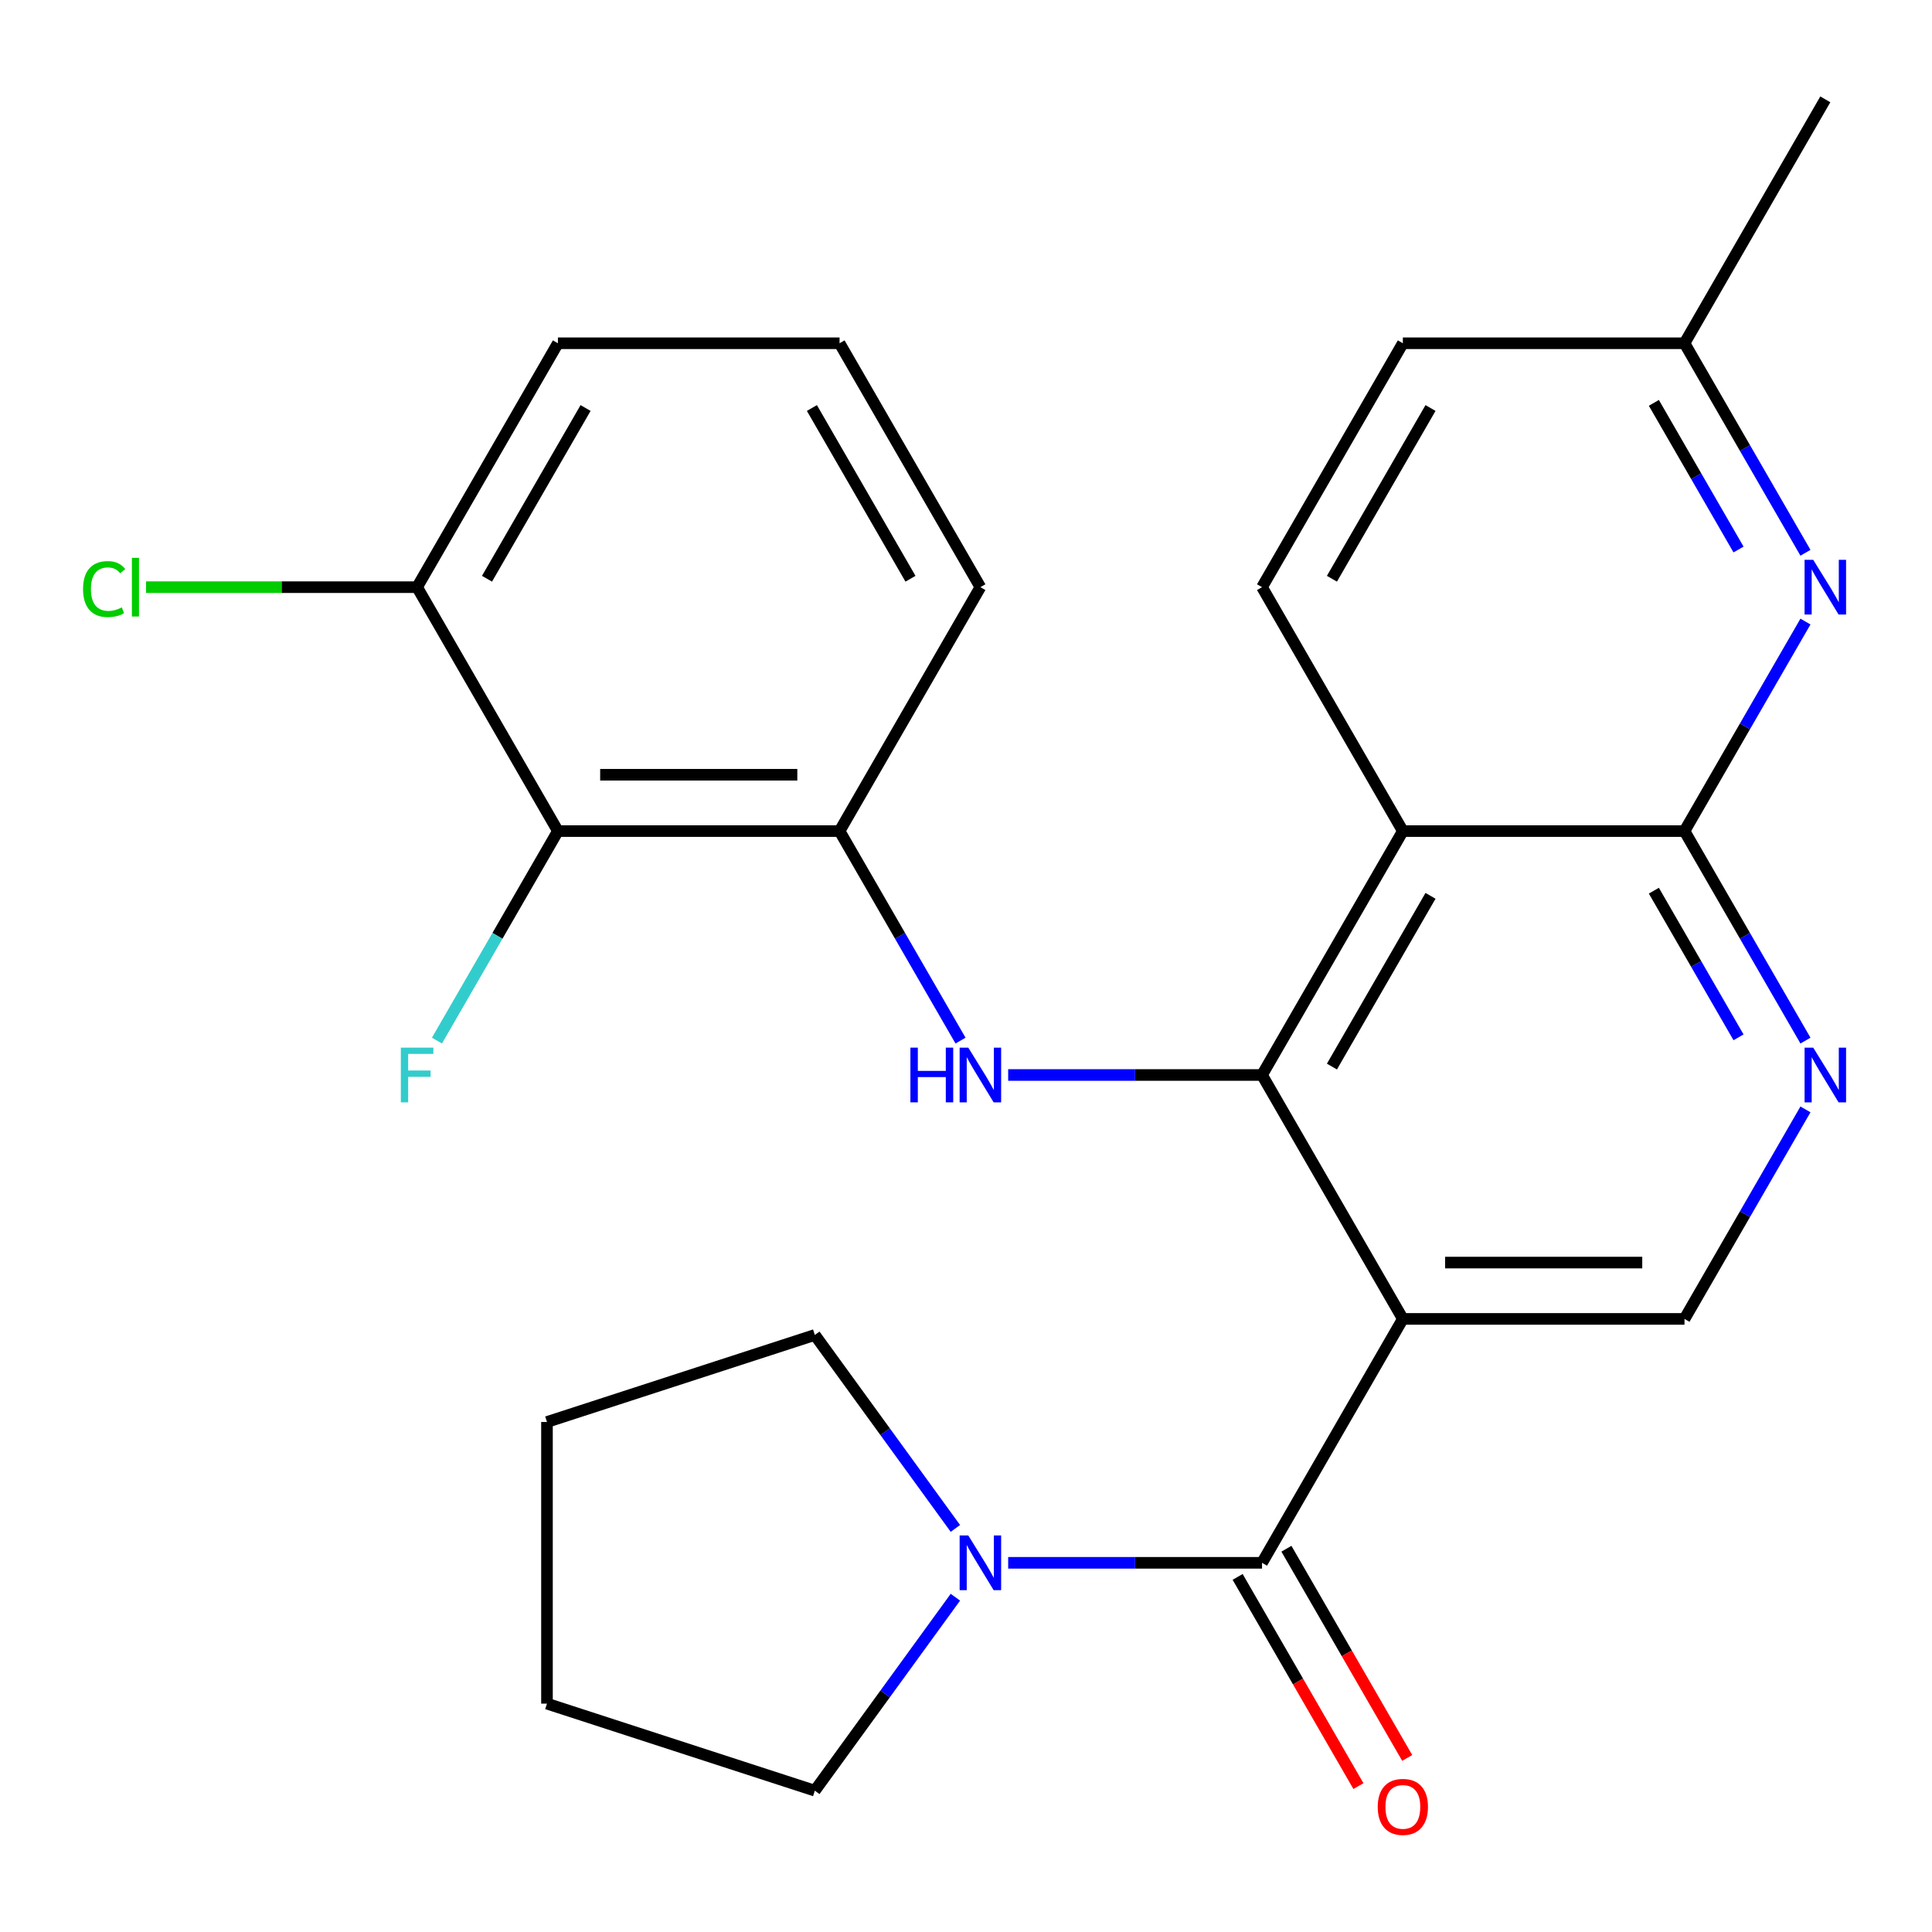 <?xml version='1.0' encoding='iso-8859-1'?>
<svg version='1.1' baseProfile='full'
              xmlns='http://www.w3.org/2000/svg'
                      xmlns:rdkit='http://www.rdkit.org/xml'
                      xmlns:xlink='http://www.w3.org/1999/xlink'
                  xml:space='preserve'
width='1000px' height='1000px' viewBox='0 0 1000 1000'>
<!-- END OF HEADER -->
<rect style='opacity:1.0;fill:#FFFFFF;stroke:none' width='1000' height='1000' x='0' y='0'> </rect>
<path class='bond-0' d='M 726.114,682.664 L 653.224,556.415' style='fill:none;fill-rule:evenodd;stroke:#000000;stroke-width:6px;stroke-linecap:butt;stroke-linejoin:miter;stroke-opacity:1' />
<path class='bond-2' d='M 726.114,682.664 L 653.224,808.912' style='fill:none;fill-rule:evenodd;stroke:#000000;stroke-width:6px;stroke-linecap:butt;stroke-linejoin:miter;stroke-opacity:1' />
<path class='bond-10' d='M 726.114,682.664 L 871.893,682.664' style='fill:none;fill-rule:evenodd;stroke:#000000;stroke-width:6px;stroke-linecap:butt;stroke-linejoin:miter;stroke-opacity:1' />
<path class='bond-10' d='M 747.981,653.508 L 850.026,653.508' style='fill:none;fill-rule:evenodd;stroke:#000000;stroke-width:6px;stroke-linecap:butt;stroke-linejoin:miter;stroke-opacity:1' />
<path class='bond-1' d='M 653.224,556.415 L 726.114,430.167' style='fill:none;fill-rule:evenodd;stroke:#000000;stroke-width:6px;stroke-linecap:butt;stroke-linejoin:miter;stroke-opacity:1' />
<path class='bond-1' d='M 689.407,552.056 L 740.43,463.682' style='fill:none;fill-rule:evenodd;stroke:#000000;stroke-width:6px;stroke-linecap:butt;stroke-linejoin:miter;stroke-opacity:1' />
<path class='bond-4' d='M 653.224,556.415 L 587.527,556.415' style='fill:none;fill-rule:evenodd;stroke:#000000;stroke-width:6px;stroke-linecap:butt;stroke-linejoin:miter;stroke-opacity:1' />
<path class='bond-4' d='M 587.527,556.415 L 521.83,556.415' style='fill:none;fill-rule:evenodd;stroke:#0000FF;stroke-width:6px;stroke-linecap:butt;stroke-linejoin:miter;stroke-opacity:1' />
<path class='bond-11' d='M 726.114,430.167 L 653.224,303.919' style='fill:none;fill-rule:evenodd;stroke:#000000;stroke-width:6px;stroke-linecap:butt;stroke-linejoin:miter;stroke-opacity:1' />
<path class='bond-26' d='M 726.114,430.167 L 871.893,430.167' style='fill:none;fill-rule:evenodd;stroke:#000000;stroke-width:6px;stroke-linecap:butt;stroke-linejoin:miter;stroke-opacity:1' />
<path class='bond-7' d='M 653.224,808.912 L 587.527,808.912' style='fill:none;fill-rule:evenodd;stroke:#000000;stroke-width:6px;stroke-linecap:butt;stroke-linejoin:miter;stroke-opacity:1' />
<path class='bond-7' d='M 587.527,808.912 L 521.83,808.912' style='fill:none;fill-rule:evenodd;stroke:#0000FF;stroke-width:6px;stroke-linecap:butt;stroke-linejoin:miter;stroke-opacity:1' />
<path class='bond-12' d='M 640.599,816.201 L 671.858,870.343' style='fill:none;fill-rule:evenodd;stroke:#000000;stroke-width:6px;stroke-linecap:butt;stroke-linejoin:miter;stroke-opacity:1' />
<path class='bond-12' d='M 671.858,870.343 L 703.117,924.485' style='fill:none;fill-rule:evenodd;stroke:#FF0000;stroke-width:6px;stroke-linecap:butt;stroke-linejoin:miter;stroke-opacity:1' />
<path class='bond-12' d='M 665.849,801.623 L 697.108,855.765' style='fill:none;fill-rule:evenodd;stroke:#000000;stroke-width:6px;stroke-linecap:butt;stroke-linejoin:miter;stroke-opacity:1' />
<path class='bond-12' d='M 697.108,855.765 L 728.367,909.907' style='fill:none;fill-rule:evenodd;stroke:#FF0000;stroke-width:6px;stroke-linecap:butt;stroke-linejoin:miter;stroke-opacity:1' />
<path class='bond-3' d='M 871.893,430.167 L 903.198,484.389' style='fill:none;fill-rule:evenodd;stroke:#000000;stroke-width:6px;stroke-linecap:butt;stroke-linejoin:miter;stroke-opacity:1' />
<path class='bond-3' d='M 903.198,484.389 L 934.503,538.611' style='fill:none;fill-rule:evenodd;stroke:#0000FF;stroke-width:6px;stroke-linecap:butt;stroke-linejoin:miter;stroke-opacity:1' />
<path class='bond-3' d='M 856.035,461.011 L 877.948,498.967' style='fill:none;fill-rule:evenodd;stroke:#000000;stroke-width:6px;stroke-linecap:butt;stroke-linejoin:miter;stroke-opacity:1' />
<path class='bond-3' d='M 877.948,498.967 L 899.862,536.922' style='fill:none;fill-rule:evenodd;stroke:#0000FF;stroke-width:6px;stroke-linecap:butt;stroke-linejoin:miter;stroke-opacity:1' />
<path class='bond-6' d='M 871.893,430.167 L 903.198,375.945' style='fill:none;fill-rule:evenodd;stroke:#000000;stroke-width:6px;stroke-linecap:butt;stroke-linejoin:miter;stroke-opacity:1' />
<path class='bond-6' d='M 903.198,375.945 L 934.503,321.723' style='fill:none;fill-rule:evenodd;stroke:#0000FF;stroke-width:6px;stroke-linecap:butt;stroke-linejoin:miter;stroke-opacity:1' />
<path class='bond-8' d='M 497.166,538.611 L 465.861,484.389' style='fill:none;fill-rule:evenodd;stroke:#0000FF;stroke-width:6px;stroke-linecap:butt;stroke-linejoin:miter;stroke-opacity:1' />
<path class='bond-8' d='M 465.861,484.389 L 434.556,430.167' style='fill:none;fill-rule:evenodd;stroke:#000000;stroke-width:6px;stroke-linecap:butt;stroke-linejoin:miter;stroke-opacity:1' />
<path class='bond-5' d='M 934.503,574.22 L 903.198,628.442' style='fill:none;fill-rule:evenodd;stroke:#0000FF;stroke-width:6px;stroke-linecap:butt;stroke-linejoin:miter;stroke-opacity:1' />
<path class='bond-5' d='M 903.198,628.442 L 871.893,682.664' style='fill:none;fill-rule:evenodd;stroke:#000000;stroke-width:6px;stroke-linecap:butt;stroke-linejoin:miter;stroke-opacity:1' />
<path class='bond-14' d='M 934.503,286.114 L 903.198,231.892' style='fill:none;fill-rule:evenodd;stroke:#0000FF;stroke-width:6px;stroke-linecap:butt;stroke-linejoin:miter;stroke-opacity:1' />
<path class='bond-14' d='M 903.198,231.892 L 871.893,177.67' style='fill:none;fill-rule:evenodd;stroke:#000000;stroke-width:6px;stroke-linecap:butt;stroke-linejoin:miter;stroke-opacity:1' />
<path class='bond-14' d='M 899.862,284.426 L 877.948,246.47' style='fill:none;fill-rule:evenodd;stroke:#0000FF;stroke-width:6px;stroke-linecap:butt;stroke-linejoin:miter;stroke-opacity:1' />
<path class='bond-14' d='M 877.948,246.47 L 856.035,208.515' style='fill:none;fill-rule:evenodd;stroke:#000000;stroke-width:6px;stroke-linecap:butt;stroke-linejoin:miter;stroke-opacity:1' />
<path class='bond-18' d='M 494.509,826.716 L 458.134,876.783' style='fill:none;fill-rule:evenodd;stroke:#0000FF;stroke-width:6px;stroke-linecap:butt;stroke-linejoin:miter;stroke-opacity:1' />
<path class='bond-18' d='M 458.134,876.783 L 421.758,926.85' style='fill:none;fill-rule:evenodd;stroke:#000000;stroke-width:6px;stroke-linecap:butt;stroke-linejoin:miter;stroke-opacity:1' />
<path class='bond-19' d='M 494.509,791.108 L 458.134,741.041' style='fill:none;fill-rule:evenodd;stroke:#0000FF;stroke-width:6px;stroke-linecap:butt;stroke-linejoin:miter;stroke-opacity:1' />
<path class='bond-19' d='M 458.134,741.041 L 421.758,690.974' style='fill:none;fill-rule:evenodd;stroke:#000000;stroke-width:6px;stroke-linecap:butt;stroke-linejoin:miter;stroke-opacity:1' />
<path class='bond-9' d='M 434.556,430.167 L 288.777,430.167' style='fill:none;fill-rule:evenodd;stroke:#000000;stroke-width:6px;stroke-linecap:butt;stroke-linejoin:miter;stroke-opacity:1' />
<path class='bond-9' d='M 412.689,401.011 L 310.644,401.011' style='fill:none;fill-rule:evenodd;stroke:#000000;stroke-width:6px;stroke-linecap:butt;stroke-linejoin:miter;stroke-opacity:1' />
<path class='bond-20' d='M 434.556,430.167 L 507.445,303.919' style='fill:none;fill-rule:evenodd;stroke:#000000;stroke-width:6px;stroke-linecap:butt;stroke-linejoin:miter;stroke-opacity:1' />
<path class='bond-13' d='M 288.777,430.167 L 215.887,303.919' style='fill:none;fill-rule:evenodd;stroke:#000000;stroke-width:6px;stroke-linecap:butt;stroke-linejoin:miter;stroke-opacity:1' />
<path class='bond-15' d='M 288.777,430.167 L 257.472,484.389' style='fill:none;fill-rule:evenodd;stroke:#000000;stroke-width:6px;stroke-linecap:butt;stroke-linejoin:miter;stroke-opacity:1' />
<path class='bond-15' d='M 257.472,484.389 L 226.167,538.611' style='fill:none;fill-rule:evenodd;stroke:#33CCCC;stroke-width:6px;stroke-linecap:butt;stroke-linejoin:miter;stroke-opacity:1' />
<path class='bond-16' d='M 653.224,303.919 L 726.114,177.67' style='fill:none;fill-rule:evenodd;stroke:#000000;stroke-width:6px;stroke-linecap:butt;stroke-linejoin:miter;stroke-opacity:1' />
<path class='bond-16' d='M 689.407,299.559 L 740.43,211.186' style='fill:none;fill-rule:evenodd;stroke:#000000;stroke-width:6px;stroke-linecap:butt;stroke-linejoin:miter;stroke-opacity:1' />
<path class='bond-17' d='M 215.887,303.919 L 145.74,303.919' style='fill:none;fill-rule:evenodd;stroke:#000000;stroke-width:6px;stroke-linecap:butt;stroke-linejoin:miter;stroke-opacity:1' />
<path class='bond-17' d='M 145.74,303.919 L 75.593,303.919' style='fill:none;fill-rule:evenodd;stroke:#00CC00;stroke-width:6px;stroke-linecap:butt;stroke-linejoin:miter;stroke-opacity:1' />
<path class='bond-29' d='M 215.887,303.919 L 288.777,177.67' style='fill:none;fill-rule:evenodd;stroke:#000000;stroke-width:6px;stroke-linecap:butt;stroke-linejoin:miter;stroke-opacity:1' />
<path class='bond-29' d='M 252.07,299.559 L 303.093,211.186' style='fill:none;fill-rule:evenodd;stroke:#000000;stroke-width:6px;stroke-linecap:butt;stroke-linejoin:miter;stroke-opacity:1' />
<path class='bond-23' d='M 871.893,177.67 L 944.782,51.422' style='fill:none;fill-rule:evenodd;stroke:#000000;stroke-width:6px;stroke-linecap:butt;stroke-linejoin:miter;stroke-opacity:1' />
<path class='bond-28' d='M 871.893,177.67 L 726.114,177.67' style='fill:none;fill-rule:evenodd;stroke:#000000;stroke-width:6px;stroke-linecap:butt;stroke-linejoin:miter;stroke-opacity:1' />
<path class='bond-24' d='M 421.758,926.85 L 283.114,881.801' style='fill:none;fill-rule:evenodd;stroke:#000000;stroke-width:6px;stroke-linecap:butt;stroke-linejoin:miter;stroke-opacity:1' />
<path class='bond-25' d='M 421.758,690.974 L 283.114,736.022' style='fill:none;fill-rule:evenodd;stroke:#000000;stroke-width:6px;stroke-linecap:butt;stroke-linejoin:miter;stroke-opacity:1' />
<path class='bond-21' d='M 507.445,303.919 L 434.556,177.67' style='fill:none;fill-rule:evenodd;stroke:#000000;stroke-width:6px;stroke-linecap:butt;stroke-linejoin:miter;stroke-opacity:1' />
<path class='bond-21' d='M 471.262,299.559 L 420.239,211.186' style='fill:none;fill-rule:evenodd;stroke:#000000;stroke-width:6px;stroke-linecap:butt;stroke-linejoin:miter;stroke-opacity:1' />
<path class='bond-22' d='M 434.556,177.67 L 288.777,177.67' style='fill:none;fill-rule:evenodd;stroke:#000000;stroke-width:6px;stroke-linecap:butt;stroke-linejoin:miter;stroke-opacity:1' />
<path class='bond-27' d='M 283.114,881.801 L 283.114,736.022' style='fill:none;fill-rule:evenodd;stroke:#000000;stroke-width:6px;stroke-linecap:butt;stroke-linejoin:miter;stroke-opacity:1' />
<path  class='atom-5' d='M 471.225 542.255
L 475.065 542.255
L 475.065 554.295
L 489.545 554.295
L 489.545 542.255
L 493.385 542.255
L 493.385 570.575
L 489.545 570.575
L 489.545 557.495
L 475.065 557.495
L 475.065 570.575
L 471.225 570.575
L 471.225 542.255
' fill='#0000FF'/>
<path  class='atom-5' d='M 501.185 542.255
L 510.465 557.255
Q 511.385 558.735, 512.865 561.415
Q 514.345 564.095, 514.425 564.255
L 514.425 542.255
L 518.185 542.255
L 518.185 570.575
L 514.305 570.575
L 504.345 554.175
Q 503.185 552.255, 501.945 550.055
Q 500.745 547.855, 500.385 547.175
L 500.385 570.575
L 496.705 570.575
L 496.705 542.255
L 501.185 542.255
' fill='#0000FF'/>
<path  class='atom-6' d='M 938.522 542.255
L 947.802 557.255
Q 948.722 558.735, 950.202 561.415
Q 951.682 564.095, 951.762 564.255
L 951.762 542.255
L 955.522 542.255
L 955.522 570.575
L 951.642 570.575
L 941.682 554.175
Q 940.522 552.255, 939.282 550.055
Q 938.082 547.855, 937.722 547.175
L 937.722 570.575
L 934.042 570.575
L 934.042 542.255
L 938.522 542.255
' fill='#0000FF'/>
<path  class='atom-7' d='M 938.522 289.759
L 947.802 304.759
Q 948.722 306.239, 950.202 308.919
Q 951.682 311.599, 951.762 311.759
L 951.762 289.759
L 955.522 289.759
L 955.522 318.079
L 951.642 318.079
L 941.682 301.679
Q 940.522 299.759, 939.282 297.559
Q 938.082 295.359, 937.722 294.679
L 937.722 318.079
L 934.042 318.079
L 934.042 289.759
L 938.522 289.759
' fill='#0000FF'/>
<path  class='atom-8' d='M 501.185 794.752
L 510.465 809.752
Q 511.385 811.232, 512.865 813.912
Q 514.345 816.592, 514.425 816.752
L 514.425 794.752
L 518.185 794.752
L 518.185 823.072
L 514.305 823.072
L 504.345 806.672
Q 503.185 804.752, 501.945 802.552
Q 500.745 800.352, 500.385 799.672
L 500.385 823.072
L 496.705 823.072
L 496.705 794.752
L 501.185 794.752
' fill='#0000FF'/>
<path  class='atom-13' d='M 713.114 935.24
Q 713.114 928.44, 716.474 924.64
Q 719.834 920.84, 726.114 920.84
Q 732.394 920.84, 735.754 924.64
Q 739.114 928.44, 739.114 935.24
Q 739.114 942.12, 735.714 946.04
Q 732.314 949.92, 726.114 949.92
Q 719.874 949.92, 716.474 946.04
Q 713.114 942.16, 713.114 935.24
M 726.114 946.72
Q 730.434 946.72, 732.754 943.84
Q 735.114 940.92, 735.114 935.24
Q 735.114 929.68, 732.754 926.88
Q 730.434 924.04, 726.114 924.04
Q 721.794 924.04, 719.434 926.84
Q 717.114 929.64, 717.114 935.24
Q 717.114 940.96, 719.434 943.84
Q 721.794 946.72, 726.114 946.72
' fill='#FF0000'/>
<path  class='atom-16' d='M 207.467 542.255
L 224.307 542.255
L 224.307 545.495
L 211.267 545.495
L 211.267 554.095
L 222.867 554.095
L 222.867 557.375
L 211.267 557.375
L 211.267 570.575
L 207.467 570.575
L 207.467 542.255
' fill='#33CCCC'/>
<path  class='atom-18' d='M 42.988 304.899
Q 42.988 297.859, 46.268 294.179
Q 49.588 290.459, 55.868 290.459
Q 61.708 290.459, 64.828 294.579
L 62.188 296.739
Q 59.908 293.739, 55.868 293.739
Q 51.588 293.739, 49.308 296.619
Q 47.068 299.459, 47.068 304.899
Q 47.068 310.499, 49.388 313.379
Q 51.748 316.259, 56.308 316.259
Q 59.428 316.259, 63.068 314.379
L 64.188 317.379
Q 62.708 318.339, 60.468 318.899
Q 58.228 319.459, 55.748 319.459
Q 49.588 319.459, 46.268 315.699
Q 42.988 311.939, 42.988 304.899
' fill='#00CC00'/>
<path  class='atom-18' d='M 68.268 288.739
L 71.948 288.739
L 71.948 319.099
L 68.268 319.099
L 68.268 288.739
' fill='#00CC00'/>
</svg>

